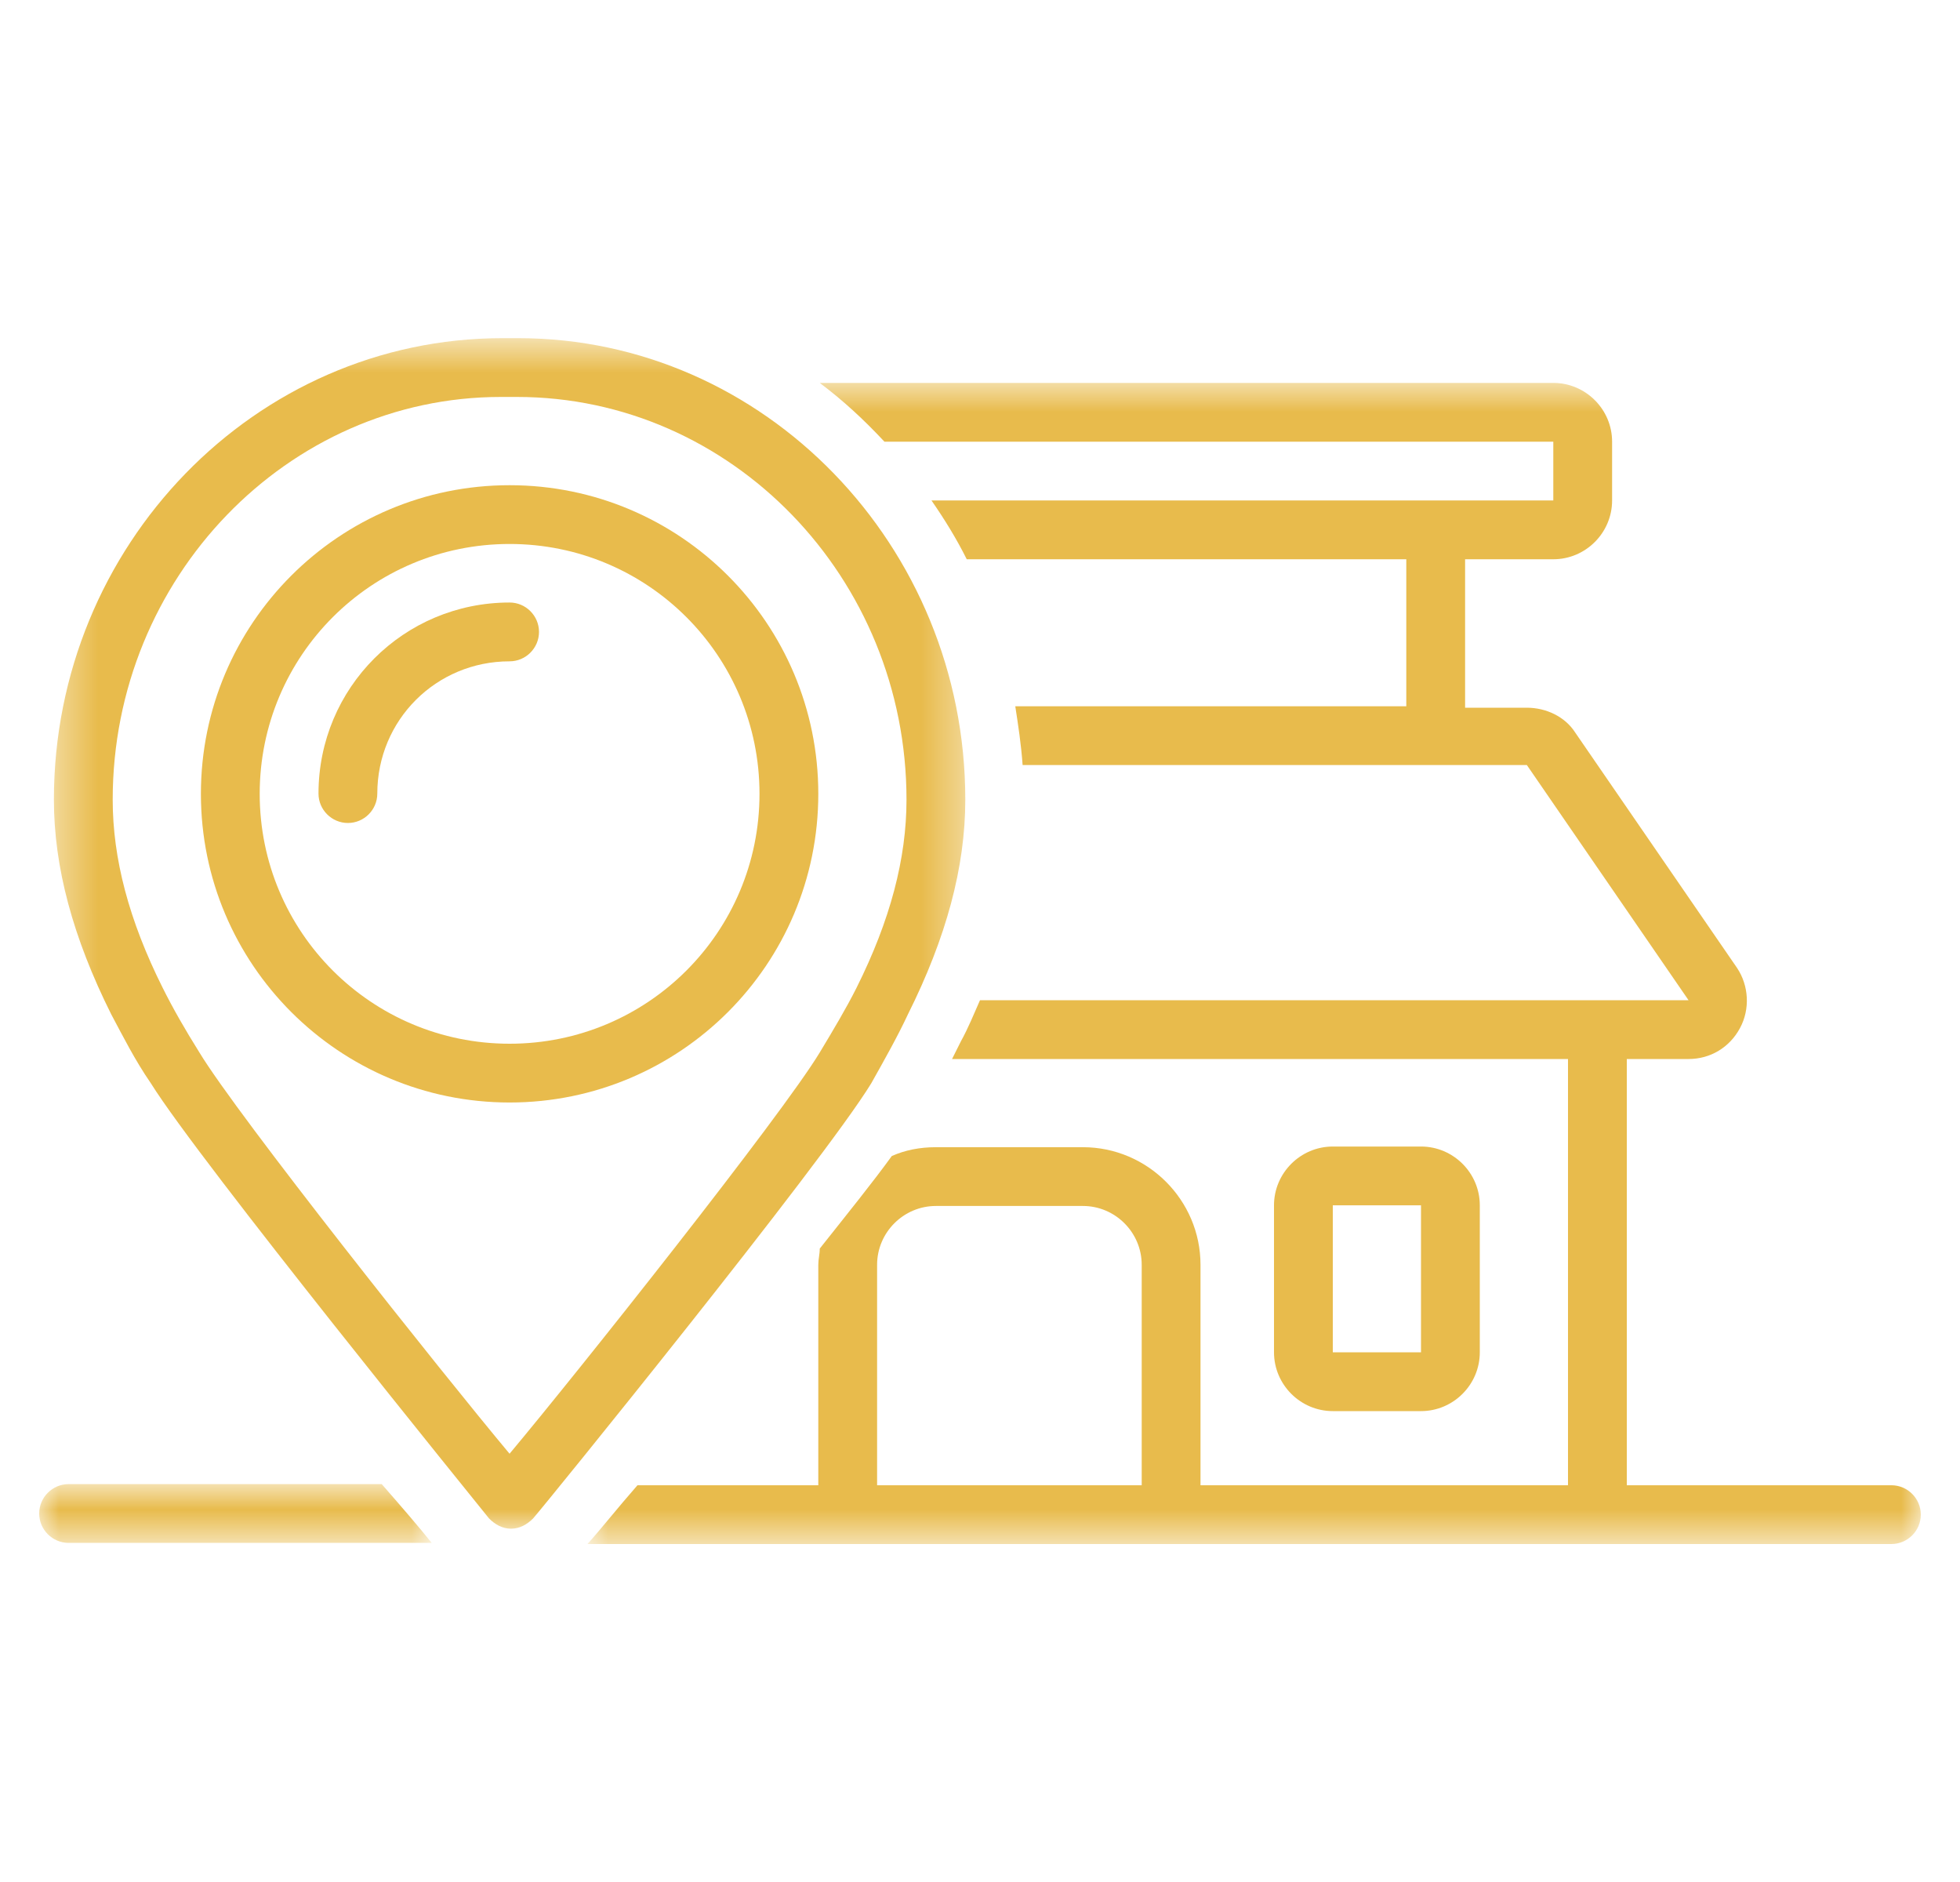 <svg width="50" height="48" viewBox="0 0 50 48" fill="none" xmlns="http://www.w3.org/2000/svg">
<mask id="mask0_953_2226" style="mask-type:luminance" maskUnits="userSpaceOnUse" x="1" y="8" width="24" height="31">
<path d="M1.372 8.617H24.654V38.999H1.372V8.617Z" fill="white"/>
</mask>
<g mask="url(#mask0_953_2226)">
<path d="M23.162 25.869C24.137 23.919 24.625 22.12 24.625 20.396C24.625 13.911 19.487 8.625 13.225 8.625H12.812C6.512 8.625 1.375 13.911 1.375 20.396C1.375 22.12 1.862 23.919 2.837 25.869C3.137 26.431 3.437 27.031 3.85 27.631C5.087 29.617 12.175 38.352 12.475 38.727C12.624 38.877 12.812 38.989 13.037 38.989C13.262 38.989 13.45 38.877 13.6 38.727C13.9 38.389 20.987 29.655 22.225 27.631C22.562 27.031 22.9 26.431 23.162 25.869ZM20.912 26.843C19.937 28.456 14.725 35.016 12.999 37.077C11.275 35.016 6.062 28.456 5.087 26.843C4.712 26.244 4.412 25.719 4.15 25.194C3.287 23.47 2.875 21.895 2.875 20.396C2.875 14.735 7.337 10.124 12.775 10.124H13.187C18.662 10.124 23.125 14.735 23.125 20.396C23.125 21.895 22.712 23.47 21.85 25.194C21.587 25.719 21.25 26.281 20.912 26.843Z" fill="#E8BB4C"/>
</g>
<path d="M13 12.375C8.65 12.375 5.125 15.899 5.125 20.247C5.125 24.595 8.65 28.119 13 28.119C17.35 28.119 20.875 24.595 20.875 20.247C20.875 15.899 17.35 12.375 13 12.375ZM13 26.62C9.475 26.62 6.625 23.771 6.625 20.247C6.625 16.723 9.475 13.874 13 13.874C16.525 13.874 19.375 16.723 19.375 20.247C19.375 23.771 16.525 26.62 13 26.62Z" fill="#E8BB4C"/>
<path d="M13 15.367C10.3 15.367 8.125 17.541 8.125 20.241C8.125 20.653 8.463 20.99 8.875 20.99C9.288 20.99 9.625 20.653 9.625 20.241C9.625 18.366 11.125 16.867 13 16.867C13.413 16.867 13.75 16.529 13.75 16.117C13.75 15.704 13.413 15.367 13 15.367Z" fill="#E8BB4C"/>
<path d="M36.25 35.99C37.075 35.99 37.75 35.315 37.75 34.49V30.741C37.75 29.917 37.075 29.242 36.25 29.242H34C33.175 29.242 32.5 29.917 32.5 30.741V34.49C32.5 35.315 33.175 35.99 34 35.99H36.25ZM34 30.741H36.25V34.49H34V30.741Z" fill="#E8BB4C"/>
<mask id="mask1_953_2226" style="mask-type:luminance" maskUnits="userSpaceOnUse" x="14" y="9" width="35" height="31">
<path d="M14.91 9.664H49V39.385H14.91V9.664Z" fill="white"/>
</mask>
<g mask="url(#mask1_953_2226)">
<path d="M48.25 37.881H41.5V27.01H43.075C43.637 27.01 44.125 26.71 44.387 26.222C44.65 25.735 44.612 25.135 44.312 24.686L40.187 18.688C39.925 18.275 39.437 18.05 38.95 18.05H37.375V14.264H39.625C40.45 14.264 41.125 13.589 41.125 12.764V11.265C41.125 10.44 40.45 9.766 39.625 9.766H20.912C21.512 10.216 22.037 10.703 22.562 11.265H39.625V12.764H23.762C24.1 13.252 24.4 13.739 24.662 14.264H35.875V18.013H25.9C25.975 18.5 26.05 18.987 26.087 19.512H38.95L43.075 25.51H25C24.85 25.847 24.7 26.222 24.512 26.56C24.437 26.71 24.362 26.859 24.287 27.01H40V37.881H30.625V32.258C30.625 30.608 29.275 29.259 27.625 29.259H23.875C23.462 29.259 23.087 29.334 22.75 29.484C22.262 30.158 21.625 30.946 20.912 31.845C20.912 31.995 20.875 32.108 20.875 32.258V37.881H16.262C15.737 38.48 15.325 39.005 14.987 39.38H48.25C48.663 39.38 49 39.043 49 38.631C49 38.218 48.663 37.881 48.25 37.881ZM29.125 37.881H22.375V32.258C22.375 31.433 23.05 30.758 23.875 30.758H27.625C28.45 30.758 29.125 31.433 29.125 32.258V37.881Z" fill="#E8BB4C"/>
</g>
<mask id="mask2_953_2226" style="mask-type:luminance" maskUnits="userSpaceOnUse" x="1" y="37" width="11" height="3">
<path d="M1 37.852H11.012V39.368H1V37.852Z" fill="white"/>
</mask>
<g mask="url(#mask2_953_2226)">
<path d="M1.75 37.852C1.338 37.852 1 38.189 1 38.602C1 39.014 1.338 39.351 1.75 39.351H11.012C10.713 38.976 10.262 38.451 9.738 37.852H1.75Z" fill="#E8BB4C"/>
</g>
</svg>

